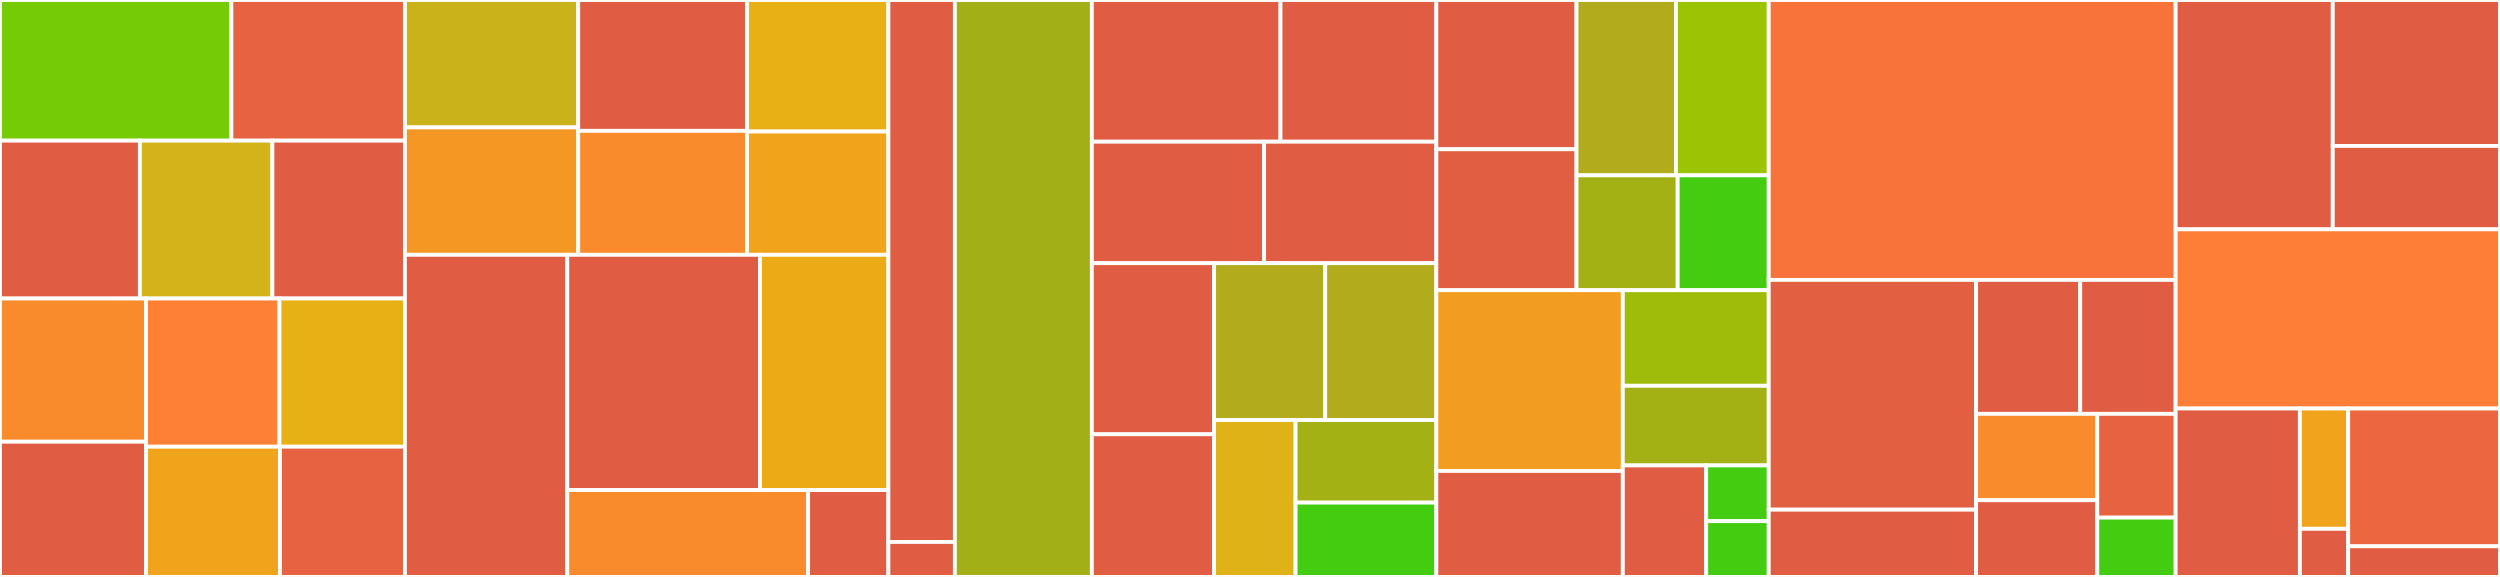 <svg baseProfile="full" width="650" height="150" viewBox="0 0 650 150" version="1.1"
xmlns="http://www.w3.org/2000/svg" xmlns:ev="http://www.w3.org/2001/xml-events"
xmlns:xlink="http://www.w3.org/1999/xlink">

<rect x="0" y="0" width="650" height="150" fill="#333333" stroke="none"/>

<style>rect.s{mask:url(#mask);}</style>
<defs>
  <pattern id="white" width="4" height="4" patternUnits="userSpaceOnUse" patternTransform="rotate(45)">
    <rect width="2" height="2" transform="translate(0,0)" fill="white"></rect>
  </pattern>
  <mask id="mask">
    <rect x="0" y="0" width="100%" height="100%" fill="url(#white)"></rect>
  </mask>
</defs>

<rect x="0" y="0" width="60.159" height="36.567" fill="#74cb06" stroke="white" stroke-width="1" class=" tooltipped" data-content="handler/process/impl/hash/HSetRequestProcessor.java"><title>handler/process/impl/hash/HSetRequestProcessor.java</title></rect>
<rect x="60.159" y="0" width="45.119" height="36.567" fill="#e76241" stroke="white" stroke-width="1" class=" tooltipped" data-content="handler/process/impl/hash/HGetRequestProcessor.java"><title>handler/process/impl/hash/HGetRequestProcessor.java</title></rect>
<rect x="0" y="36.567" width="36.369" height="41.045" fill="#e05d44" stroke="white" stroke-width="1" class=" tooltipped" data-content="handler/process/impl/hash/HGetAllRequestProcessor.java"><title>handler/process/impl/hash/HGetAllRequestProcessor.java</title></rect>
<rect x="36.369" y="36.567" width="34.455" height="41.045" fill="#d3b319" stroke="white" stroke-width="1" class=" tooltipped" data-content="handler/process/impl/hash/HValsRequestProcessor.java"><title>handler/process/impl/hash/HValsRequestProcessor.java</title></rect>
<rect x="70.823" y="36.567" width="34.455" height="41.045" fill="#e05d44" stroke="white" stroke-width="1" class=" tooltipped" data-content="handler/process/impl/hash/HExistsRequestProcessor.java"><title>handler/process/impl/hash/HExistsRequestProcessor.java</title></rect>
<rect x="0" y="77.612" width="37.987" height="37.228" fill="#f98b2c" stroke="white" stroke-width="1" class=" tooltipped" data-content="handler/process/impl/hash/HIncrbyfloatRequestProcessor.java"><title>handler/process/impl/hash/HIncrbyfloatRequestProcessor.java</title></rect>
<rect x="0" y="114.84" width="37.987" height="35.16" fill="#e05d44" stroke="white" stroke-width="1" class=" tooltipped" data-content="handler/process/impl/hash/HMgetRequestProcessor.java"><title>handler/process/impl/hash/HMgetRequestProcessor.java</title></rect>
<rect x="37.987" y="77.612" width="34.665" height="38.529" fill="#fd8035" stroke="white" stroke-width="1" class=" tooltipped" data-content="handler/process/impl/hash/HIncrbyRequestProcessor.java"><title>handler/process/impl/hash/HIncrbyRequestProcessor.java</title></rect>
<rect x="72.652" y="77.612" width="32.626" height="38.529" fill="#e7b015" stroke="white" stroke-width="1" class=" tooltipped" data-content="handler/process/impl/hash/HDelRequestProcessor.java"><title>handler/process/impl/hash/HDelRequestProcessor.java</title></rect>
<rect x="37.987" y="116.141" width="34.806" height="33.859" fill="#efa41b" stroke="white" stroke-width="1" class=" tooltipped" data-content="handler/process/impl/hash/HLenRequestProcessor.java"><title>handler/process/impl/hash/HLenRequestProcessor.java</title></rect>
<rect x="72.793" y="116.141" width="32.485" height="33.859" fill="#e76241" stroke="white" stroke-width="1" class=" tooltipped" data-content="handler/process/impl/hash/HKeysRequestProcessor.java"><title>handler/process/impl/hash/HKeysRequestProcessor.java</title></rect>
<rect x="105.278" y="0" width="45.064" height="33.125" fill="#c9b21a" stroke="white" stroke-width="1" class=" tooltipped" data-content="handler/process/impl/set/SAddRequestProcessor.java"><title>handler/process/impl/set/SAddRequestProcessor.java</title></rect>
<rect x="105.278" y="33.125" width="45.064" height="33.125" fill="#f49723" stroke="white" stroke-width="1" class=" tooltipped" data-content="handler/process/impl/set/SPopRequestProcessor.java"><title>handler/process/impl/set/SPopRequestProcessor.java</title></rect>
<rect x="150.342" y="0" width="43.878" height="34.02" fill="#e05d44" stroke="white" stroke-width="1" class=" tooltipped" data-content="handler/process/impl/set/SRemRequestProcessor.java"><title>handler/process/impl/set/SRemRequestProcessor.java</title></rect>
<rect x="150.342" y="34.02" width="43.878" height="32.23" fill="#f98b2c" stroke="white" stroke-width="1" class=" tooltipped" data-content="handler/process/impl/set/SRandmemberRequestProcessor.java"><title>handler/process/impl/set/SRandmemberRequestProcessor.java</title></rect>
<rect x="194.22" y="0" width="36.763" height="34.194" fill="#e7b015" stroke="white" stroke-width="1" class=" tooltipped" data-content="handler/process/impl/set/SMembersRequestProcessor.java"><title>handler/process/impl/set/SMembersRequestProcessor.java</title></rect>
<rect x="194.22" y="34.194" width="36.763" height="32.056" fill="#efa41b" stroke="white" stroke-width="1" class=" tooltipped" data-content="handler/process/impl/set/SCardRequestProcessor.java"><title>handler/process/impl/set/SCardRequestProcessor.java</title></rect>
<rect x="105.278" y="66.25" width="42.214" height="83.75" fill="#e05d44" stroke="white" stroke-width="1" class=" tooltipped" data-content="handler/process/impl/SetRequestProcessor.java"><title>handler/process/impl/SetRequestProcessor.java</title></rect>
<rect x="147.492" y="66.25" width="50.094" height="61.166" fill="#e05d44" stroke="white" stroke-width="1" class=" tooltipped" data-content="handler/process/impl/KeysRequestProcessor.java"><title>handler/process/impl/KeysRequestProcessor.java</title></rect>
<rect x="197.587" y="66.25" width="33.396" height="61.166" fill="#ecaa17" stroke="white" stroke-width="1" class=" tooltipped" data-content="handler/process/impl/DelRequestProcessor.java"><title>handler/process/impl/DelRequestProcessor.java</title></rect>
<rect x="147.492" y="127.416" width="62.618" height="22.584" fill="#f98b2c" stroke="white" stroke-width="1" class=" tooltipped" data-content="handler/process/impl/GetRequestProcessor.java"><title>handler/process/impl/GetRequestProcessor.java</title></rect>
<rect x="210.11" y="127.416" width="20.873" height="22.584" fill="#e05d44" stroke="white" stroke-width="1" class=" tooltipped" data-content="handler/process/impl/CommandRequestProcessor.java"><title>handler/process/impl/CommandRequestProcessor.java</title></rect>
<rect x="230.983" y="0" width="17.284" height="140.909" fill="#e05d44" stroke="white" stroke-width="1" class=" tooltipped" data-content="handler/process/AbstractRedisRequestProcessor.java"><title>handler/process/AbstractRedisRequestProcessor.java</title></rect>
<rect x="230.983" y="140.909" width="17.284" height="9.091" fill="#e05d44" stroke="white" stroke-width="1" class=" tooltipped" data-content="handler/process/RedisRequestProcessor.java"><title>handler/process/RedisRequestProcessor.java</title></rect>
<rect x="248.268" y="0" width="35.616" height="150" fill="#a3af16" stroke="white" stroke-width="1" class=" tooltipped" data-content="handler/RedisCommandHandler.java"><title>handler/RedisCommandHandler.java</title></rect>
<rect x="283.884" y="0" width="49.047" height="36.842" fill="#e05d44" stroke="white" stroke-width="1" class=" tooltipped" data-content="protocol/request/hash/HSetRequest.java"><title>protocol/request/hash/HSetRequest.java</title></rect>
<rect x="332.931" y="0" width="40.517" height="36.842" fill="#e05d44" stroke="white" stroke-width="1" class=" tooltipped" data-content="protocol/request/hash/HDelRequest.java"><title>protocol/request/hash/HDelRequest.java</title></rect>
<rect x="283.884" y="36.842" width="44.782" height="31.579" fill="#e05d44" stroke="white" stroke-width="1" class=" tooltipped" data-content="protocol/request/hash/HMgetRequest.java"><title>protocol/request/hash/HMgetRequest.java</title></rect>
<rect x="328.666" y="36.842" width="44.782" height="31.579" fill="#e05d44" stroke="white" stroke-width="1" class=" tooltipped" data-content="protocol/request/hash/HGetRequest.java"><title>protocol/request/hash/HGetRequest.java</title></rect>
<rect x="283.884" y="68.421" width="31.781" height="44.498" fill="#e05d44" stroke="white" stroke-width="1" class=" tooltipped" data-content="protocol/request/hash/HExistsRequest.java"><title>protocol/request/hash/HExistsRequest.java</title></rect>
<rect x="283.884" y="112.919" width="31.781" height="37.081" fill="#e05d44" stroke="white" stroke-width="1" class=" tooltipped" data-content="protocol/request/hash/HValsRequest.java"><title>protocol/request/hash/HValsRequest.java</title></rect>
<rect x="315.665" y="68.421" width="28.892" height="40.789" fill="#b2ac1c" stroke="white" stroke-width="1" class=" tooltipped" data-content="protocol/request/hash/HIncrbyRequest.java"><title>protocol/request/hash/HIncrbyRequest.java</title></rect>
<rect x="344.557" y="68.421" width="28.892" height="40.789" fill="#b2ac1c" stroke="white" stroke-width="1" class=" tooltipped" data-content="protocol/request/hash/HIncrbyfloatRequest.java"><title>protocol/request/hash/HIncrbyfloatRequest.java</title></rect>
<rect x="315.665" y="109.211" width="21.187" height="40.789" fill="#dfb317" stroke="white" stroke-width="1" class=" tooltipped" data-content="protocol/request/hash/HLenRequest.java"><title>protocol/request/hash/HLenRequest.java</title></rect>
<rect x="336.852" y="109.211" width="36.596" height="21.468" fill="#a3b114" stroke="white" stroke-width="1" class=" tooltipped" data-content="protocol/request/hash/HGetAllRequest.java"><title>protocol/request/hash/HGetAllRequest.java</title></rect>
<rect x="336.852" y="130.679" width="36.596" height="19.321" fill="#4c1" stroke="white" stroke-width="1" class=" tooltipped" data-content="protocol/request/hash/HKeysRequest.java"><title>protocol/request/hash/HKeysRequest.java</title></rect>
<rect x="373.449" y="0" width="36.443" height="38.805" fill="#e05d44" stroke="white" stroke-width="1" class=" tooltipped" data-content="protocol/request/set/SRemRequest.java"><title>protocol/request/set/SRemRequest.java</title></rect>
<rect x="373.449" y="38.805" width="36.443" height="36.649" fill="#e25e43" stroke="white" stroke-width="1" class=" tooltipped" data-content="protocol/request/set/SAddRequest.java"><title>protocol/request/set/SAddRequest.java</title></rect>
<rect x="409.892" y="0" width="25.851" height="45.587" fill="#b2ac1c" stroke="white" stroke-width="1" class=" tooltipped" data-content="protocol/request/set/SPopRequest.java"><title>protocol/request/set/SPopRequest.java</title></rect>
<rect x="435.743" y="0" width="24.128" height="45.587" fill="#9bc405" stroke="white" stroke-width="1" class=" tooltipped" data-content="protocol/request/set/SRandmemberRequest.java"><title>protocol/request/set/SRandmemberRequest.java</title></rect>
<rect x="409.892" y="45.587" width="26.305" height="29.867" fill="#a3b114" stroke="white" stroke-width="1" class=" tooltipped" data-content="protocol/request/set/SMembersRequest.java"><title>protocol/request/set/SMembersRequest.java</title></rect>
<rect x="436.197" y="45.587" width="23.674" height="29.867" fill="#4c1" stroke="white" stroke-width="1" class=" tooltipped" data-content="protocol/request/set/SCardRequest.java"><title>protocol/request/set/SCardRequest.java</title></rect>
<rect x="373.449" y="75.455" width="48.481" height="46.996" fill="#f29d1f" stroke="white" stroke-width="1" class=" tooltipped" data-content="protocol/request/SetRequest.java"><title>protocol/request/SetRequest.java</title></rect>
<rect x="373.449" y="122.451" width="48.481" height="27.549" fill="#e05d44" stroke="white" stroke-width="1" class=" tooltipped" data-content="protocol/request/KeysRequest.java"><title>protocol/request/KeysRequest.java</title></rect>
<rect x="421.93" y="75.455" width="37.941" height="24.848" fill="#9fbc0b" stroke="white" stroke-width="1" class=" tooltipped" data-content="protocol/request/DelRequest.java"><title>protocol/request/DelRequest.java</title></rect>
<rect x="421.93" y="100.303" width="37.941" height="20.707" fill="#a3b114" stroke="white" stroke-width="1" class=" tooltipped" data-content="protocol/request/GetRequest.java"><title>protocol/request/GetRequest.java</title></rect>
<rect x="421.93" y="121.01" width="21.681" height="28.99" fill="#e05d44" stroke="white" stroke-width="1" class=" tooltipped" data-content="protocol/request/CommandRequest.java"><title>protocol/request/CommandRequest.java</title></rect>
<rect x="443.61" y="121.01" width="16.261" height="14.495" fill="#4c1" stroke="white" stroke-width="1" class=" tooltipped" data-content="protocol/request/conts/TtlType.java"><title>protocol/request/conts/TtlType.java</title></rect>
<rect x="443.61" y="135.505" width="16.261" height="14.495" fill="#4c1" stroke="white" stroke-width="1" class=" tooltipped" data-content="protocol/request/conts/Operate.java"><title>protocol/request/conts/Operate.java</title></rect>
<rect x="459.871" y="0" width="105.802" height="72.772" fill="#f7733a" stroke="white" stroke-width="1" class=" tooltipped" data-content="protocol/RedisCommandDecoder.java"><title>protocol/RedisCommandDecoder.java</title></rect>
<rect x="459.871" y="72.772" width="53.918" height="59.742" fill="#e35f42" stroke="white" stroke-width="1" class=" tooltipped" data-content="protocol/response/BulkResponse.java"><title>protocol/response/BulkResponse.java</title></rect>
<rect x="459.871" y="132.514" width="53.918" height="17.486" fill="#e05d44" stroke="white" stroke-width="1" class=" tooltipped" data-content="protocol/response/IntegerResponse.java"><title>protocol/response/IntegerResponse.java</title></rect>
<rect x="513.789" y="72.772" width="27.07" height="34.828" fill="#e05d44" stroke="white" stroke-width="1" class=" tooltipped" data-content="protocol/RedisResponse.java"><title>protocol/RedisResponse.java</title></rect>
<rect x="540.859" y="72.772" width="24.814" height="34.828" fill="#e05d44" stroke="white" stroke-width="1" class=" tooltipped" data-content="protocol/RedisRequest.java"><title>protocol/RedisRequest.java</title></rect>
<rect x="513.789" y="107.6" width="31.501" height="22.447" fill="#f98b2c" stroke="white" stroke-width="1" class=" tooltipped" data-content="protocol/RedisProtocol.java"><title>protocol/RedisProtocol.java</title></rect>
<rect x="513.789" y="130.047" width="31.501" height="19.953" fill="#e05d44" stroke="white" stroke-width="1" class=" tooltipped" data-content="protocol/RedisCommandEncoder.java"><title>protocol/RedisCommandEncoder.java</title></rect>
<rect x="545.29" y="107.6" width="20.383" height="26.982" fill="#e76241" stroke="white" stroke-width="1" class=" tooltipped" data-content="protocol/AbstractRedisRequest.java"><title>protocol/AbstractRedisRequest.java</title></rect>
<rect x="545.29" y="134.582" width="20.383" height="15.418" fill="#4c1" stroke="white" stroke-width="1" class=" tooltipped" data-content="protocol/RedisRequestCommandCode.java"><title>protocol/RedisRequestCommandCode.java</title></rect>
<rect x="565.673" y="0" width="40.846" height="59.627" fill="#e05d44" stroke="white" stroke-width="1" class=" tooltipped" data-content="common/CONNECTEventProcessor.java"><title>common/CONNECTEventProcessor.java</title></rect>
<rect x="606.519" y="0" width="43.481" height="37.945" fill="#e05d44" stroke="white" stroke-width="1" class=" tooltipped" data-content="common/BoltServer.java"><title>common/BoltServer.java</title></rect>
<rect x="606.519" y="37.945" width="43.481" height="21.683" fill="#e05d44" stroke="white" stroke-width="1" class=" tooltipped" data-content="common/DISCONNECTEventProcessor.java"><title>common/DISCONNECTEventProcessor.java</title></rect>
<rect x="565.673" y="59.627" width="84.327" height="46.584" fill="#fe7d37" stroke="white" stroke-width="1" class=" tooltipped" data-content="Server.java"><title>Server.java</title></rect>
<rect x="565.673" y="106.211" width="32.296" height="43.789" fill="#e05d44" stroke="white" stroke-width="1" class=" tooltipped" data-content="util/ThreadPoolFactory.java"><title>util/ThreadPoolFactory.java</title></rect>
<rect x="597.968" y="106.211" width="12.559" height="31.278" fill="#efa41b" stroke="white" stroke-width="1" class=" tooltipped" data-content="util/CollectionUtils.java"><title>util/CollectionUtils.java</title></rect>
<rect x="597.968" y="137.489" width="12.559" height="12.511" fill="#e05d44" stroke="white" stroke-width="1" class=" tooltipped" data-content="util/IntegerUtils.java"><title>util/IntegerUtils.java</title></rect>
<rect x="610.528" y="106.211" width="39.472" height="35.827" fill="#ec673f" stroke="white" stroke-width="1" class=" tooltipped" data-content="factory/AeroSpikeClientFactory.java"><title>factory/AeroSpikeClientFactory.java</title></rect>
<rect x="610.528" y="142.038" width="39.472" height="7.962" fill="#e05d44" stroke="white" stroke-width="1" class=" tooltipped" data-content="ProxyMain.java"><title>ProxyMain.java</title></rect>
</svg>